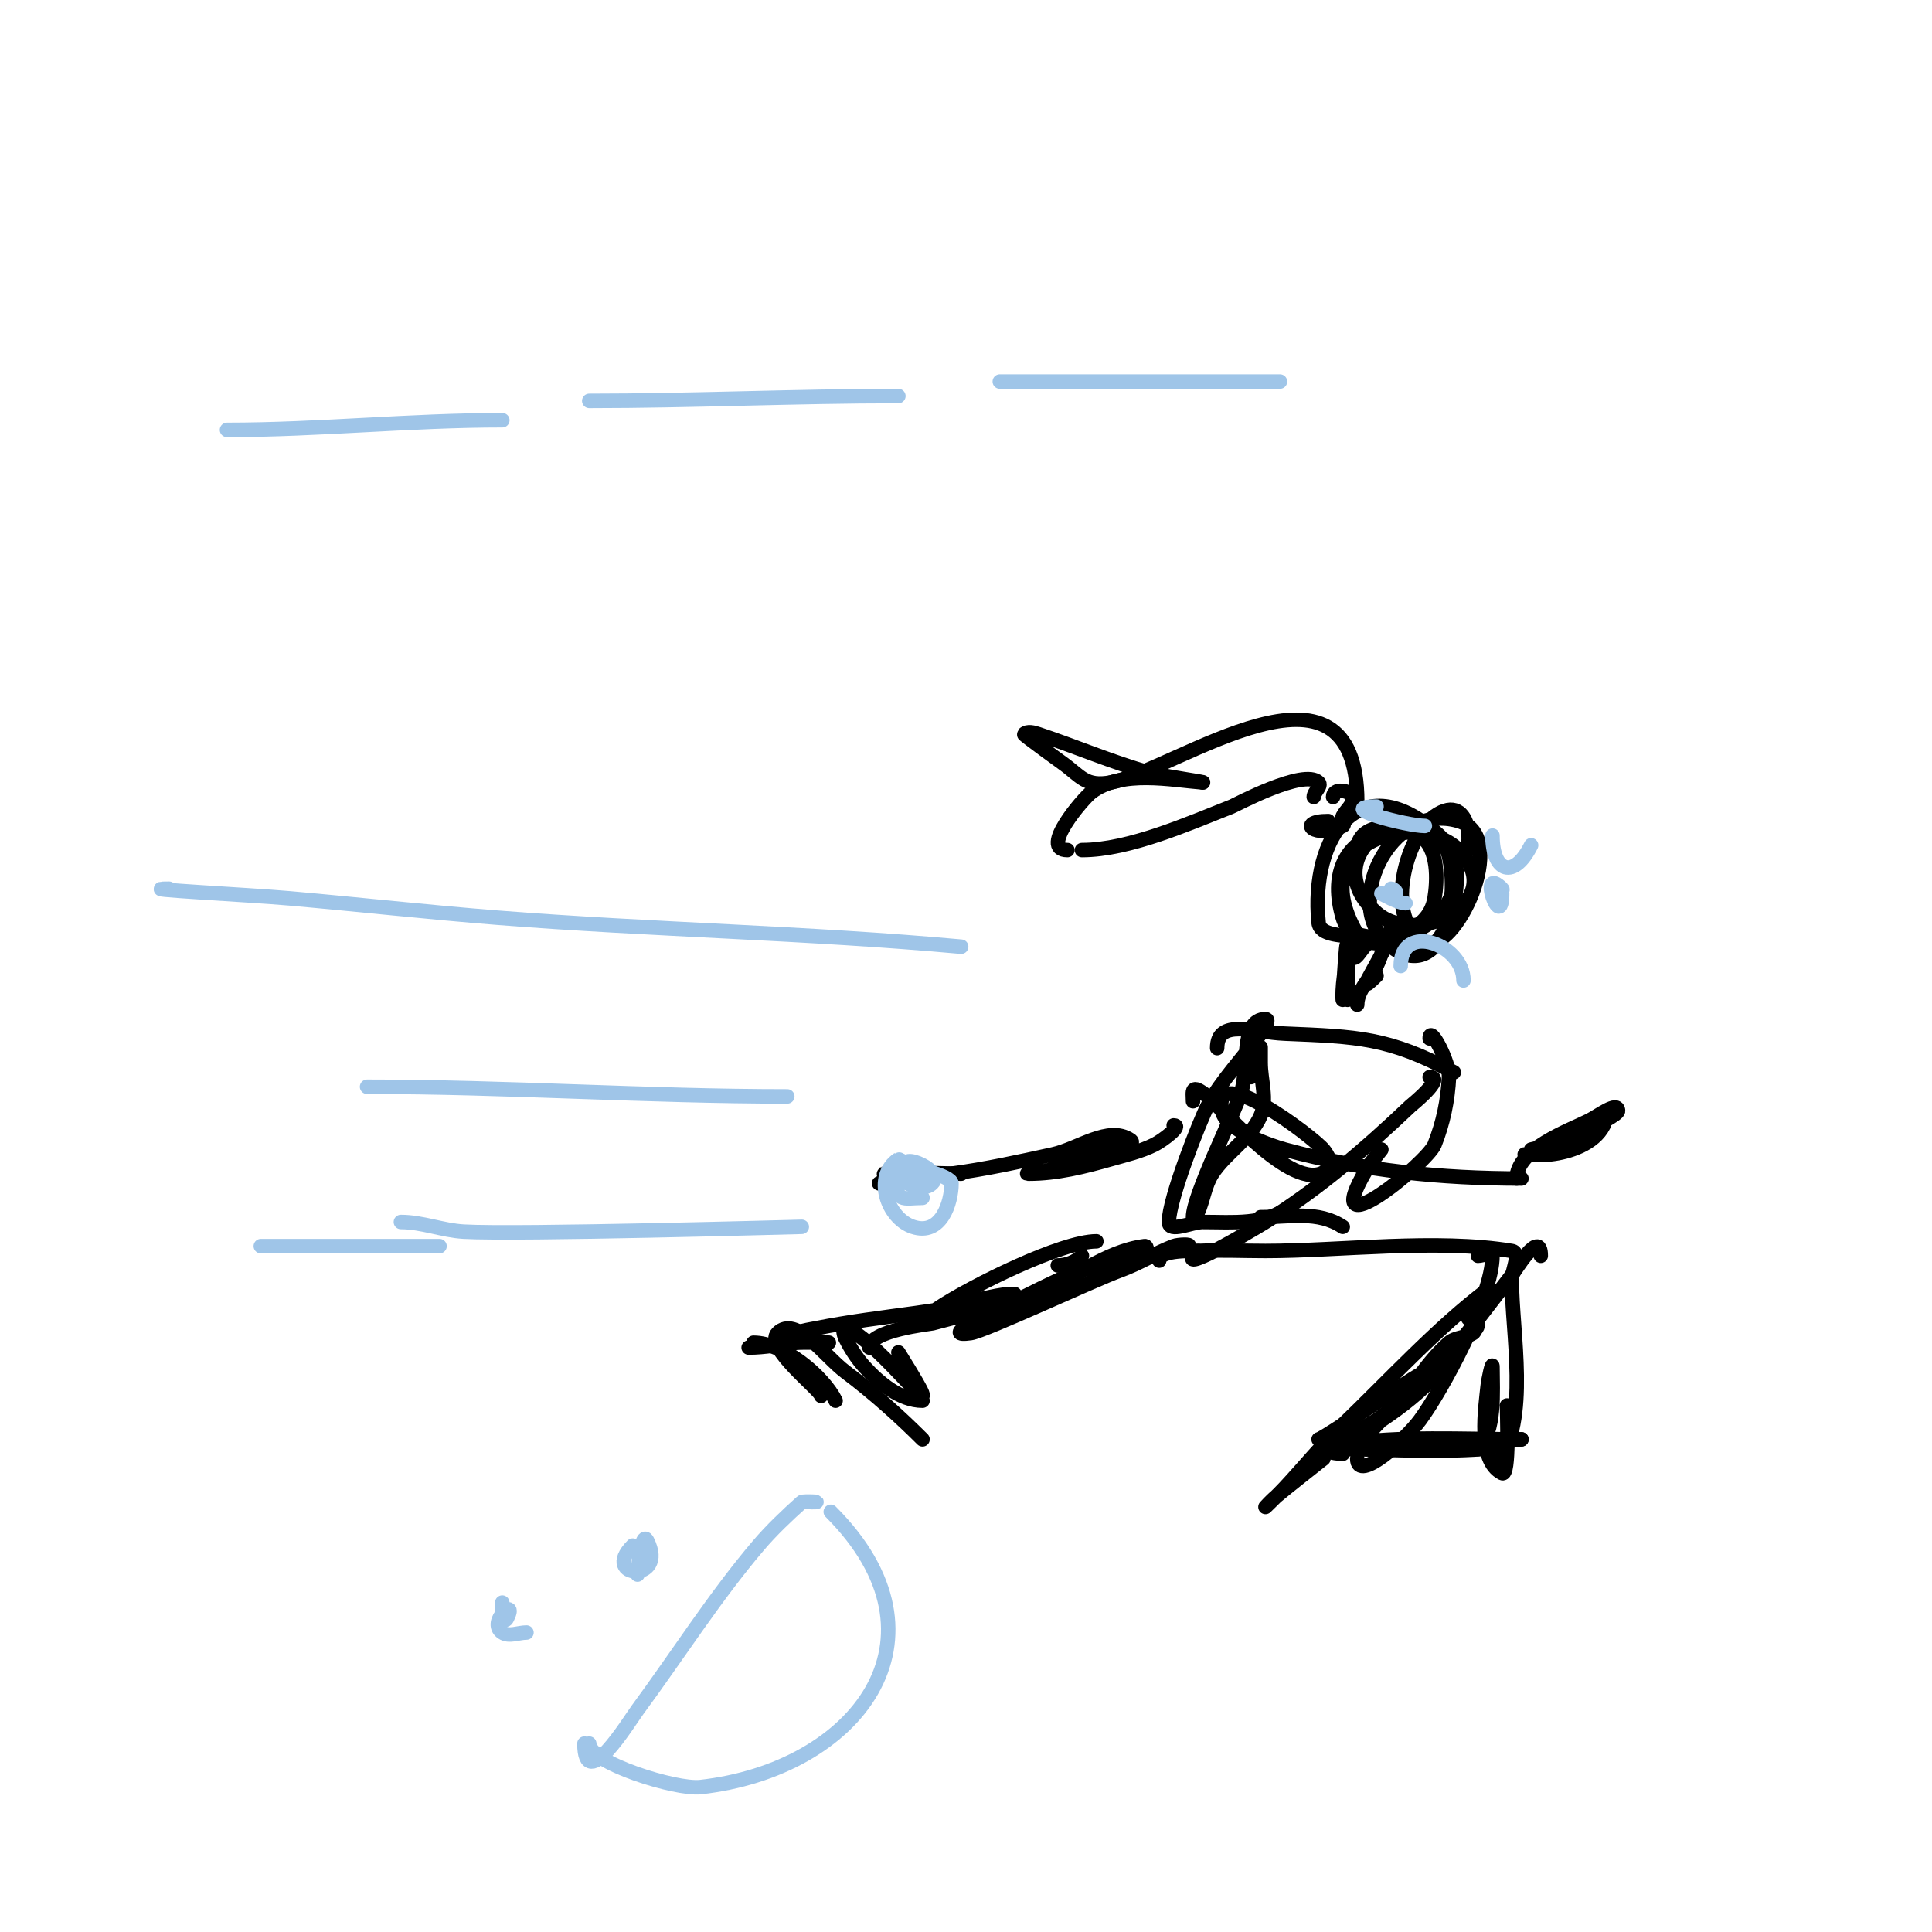 <svg viewBox='0 0 400 400' version='1.1' xmlns='http://www.w3.org/2000/svg' xmlns:xlink='http://www.w3.org/1999/xlink'><g fill='none' stroke='#000000' stroke-width='3' stroke-linecap='round' stroke-linejoin='round'><path d='M302,178c3.436,0 3.115,-14.796 -5,-9c-6.125,4.375 -10.585,21.708 -2,26c5.969,2.985 17.936,-21.719 7,-25c-14.281,-4.284 -24.724,17.957 -14,26c10.841,8.131 15.325,-12.024 13,-19'/><path d='M301,177c-9.666,-9.666 -28.306,-5.04 -23,13c1.274,4.331 5.877,4 9,4c9.499,0 18.31,-9.084 12,-19c-7.288,-11.453 -27.18,2.467 -14,14c8.308,7.27 27.671,-2.329 17,-13c-8.635,-8.635 -33.895,-1.843 -20,19'/><path d='M282,195c4.333,0.333 8.663,1.289 13,1c6.826,-0.455 6.918,-19.409 3,-23c-16.487,-15.113 -26.767,0.332 -25,18c0.283,2.834 5.181,2.597 8,3c5.884,0.841 14.793,-0.757 16,-8c0.592,-3.551 0.941,-10.373 -3,-13c-4.111,-2.741 -13,-2.848 -13,3'/><path d='M275,170c-6.833,0 -2.643,3.822 3,1c0.596,-0.298 -0.298,-1.404 0,-2c0.667,-1.333 2.471,-2.586 2,-4c-0.483,-1.45 -4,-1.923 -4,0'/><path d='M281,166c0,-34.327 -37.77,-6.405 -51,-4c-5.307,0.965 -6.229,-1.306 -10,-4c-0.237,-0.17 -8.13,-5.87 -8,-6c0.707,-0.707 2.051,-0.316 3,0c7.904,2.635 14.919,5.691 23,8c1.925,0.55 12.09,2 11,2'/><path d='M249,162c-6.431,-0.495 -16.781,-2.664 -23,2c-1.793,1.345 -10.907,12 -5,12'/><path d='M224,176c9.825,0 22.249,-5.576 31,-9c0.735,-0.288 15.021,-7.979 18,-5c0.745,0.745 -1,1.946 -1,3'/><path d='M284,195c-1.667,0 -3.255,4.491 -4,3c-0.596,-1.193 0.366,-5.282 0,-4c-2.423,8.48 -2,13 -2,13c0,0 1,-19.109 1,-8c0,2 0,4 0,6c0,0.667 0,1.333 0,2'/><path d='M285,202c-6.184,6.184 3,-5.539 3,-10c0,-0.333 0.185,0.723 0,1c-1.408,2.112 -1.865,4.729 -3,7c-1.333,2.667 -4,5.019 -4,8'/><path d='M252,217c0,-6.216 7.516,-3.27 14,-3c14.966,0.624 21.558,0.762 35,8'/><path d='M296,215c0,-2.981 4.142,5.022 4,8c-0.227,4.767 -1.228,9.569 -3,14c-1.477,3.692 -24.642,22.737 -14,5c0.857,-1.429 2,-2.667 3,-4'/><path d='M296,223c3.436,0 -3.864,5.871 -4,6c-9.285,8.82 -19.111,17.259 -30,24c-3.093,1.915 -19.655,11.655 -14,6'/><path d='M259,223c1.169,-1.754 2,-3.892 2,-6c0,-1 0,2 0,3c0,3.667 1.462,7.637 0,11c-2.076,4.775 -7.162,7.634 -10,12c-1.552,2.388 -1.843,5.397 -3,8c-0.191,0.431 -1,1.471 -1,1c0,-4.497 8.545,-21.452 10,-26c1.606,-5.02 -0.27,-15 5,-15c1.054,0 -0.392,2.139 -1,3c-3.576,5.065 -8.072,9.535 -11,15c-1.393,2.6 -8,19.189 -8,24c0,2.333 4.667,0 7,0c6.491,0 12.445,0.703 18,-3'/><path d='M261,252c5.955,0 11.886,-1.409 17,2'/><path d='M240,261c0,-2.38 7.368,-1.97 8,-2c4.661,-0.222 9.333,0 14,0c15.38,0 35.43,-2.595 51,0c1.973,0.329 0,4 0,6c0,10.953 3.731,29.025 -3,38'/><path d='M312,291c0,1.197 0.573,14.786 -1,14c-5.233,-2.616 -3.437,-13.625 -3,-18c0.137,-1.368 1,-5.374 1,-4c0,5.193 0.686,13.314 -3,17'/><path d='M306,260c1,0 3,-1 3,0c0,8.55 -10.468,27.869 -15,34c-3.024,4.092 -13,13.088 -13,8'/><path d='M304,273c1.333,-2 5.923,-7.442 4,-6c-10.178,7.633 -20.918,19.267 -30,28c-4.251,4.087 -7.976,8.689 -12,13c-1.287,1.378 -4,4 -4,4c0,0 1.276,-1.396 2,-2c3.279,-2.733 6.667,-5.333 10,-8'/><path d='M291,287c12.136,-9.102 -16.927,11 -18,11'/><path d='M243,259c1,-0.333 2.057,-0.529 3,-1c0.894,-0.447 -2.067,-0.359 -3,0c-3.759,1.446 -7.215,3.624 -11,5c-5.579,2.029 -28.095,12.585 -31,13c-6.366,0.909 2.294,-3.147 6,-5c3.444,-1.722 13.526,-6.914 17,-8c2.25,-0.703 4.703,-0.47 7,-1c2.054,-0.474 4.246,-0.831 6,-2c0.555,-0.37 0.662,-2.083 0,-2c-8.295,1.037 -15.137,7.161 -23,10c-6.847,2.473 -13.966,4.124 -21,6c-0.396,0.105 -13,1.402 -13,5'/><path d='M186,280c13.794,22.071 -4.414,-3.353 -11,-5c-0.647,-0.162 -0.298,1.404 0,2c1.075,2.15 2.383,4.221 4,6c2.918,3.21 7.379,7 12,7'/><path d='M247,228c0,-1.982 -0.632,-3.906 3,-1c3.155,2.524 18.761,21.239 25,15c0.972,-0.972 -0.12,-2.944 -1,-4c-2.17,-2.603 -23.122,-18.611 -21,-8c0.805,4.027 10.077,7.203 13,8c16.108,4.393 32.418,6 49,6'/><path d='M314,244c0,-6.075 10.822,-9.911 15,-12c1.886,-0.943 6,-4.108 6,-2c0,1.335 -16.618,9 -19,9c-1.667,0 3.344,0.184 5,0c3.85,-0.428 9.07,-2.139 11,-6c0.537,-1.075 -1.868,1.596 -3,2c-3.883,1.387 -8,2 -12,3'/><path d='M243,233c1.886,0 -2.313,3.157 -4,4c-2.828,1.414 -5.959,2.131 -9,3c-5.533,1.581 -11.246,3 -17,3c-1.7,0 3.447,-0.31 5,-1c4.559,-2.026 5.472,-3.434 10,-4c2.092,-0.261 7.754,-0.831 6,-2c-4.515,-3.01 -10.699,1.84 -16,3c-6.961,1.523 -13.937,3.058 -21,4c-2.679,0.357 -23.733,0 -9,0'/><path d='M199,243c-6.368,0 -11.342,-0.829 -17,2'/><path d='M319,260c0,-5.819 -5.469,3.306 -6,4c-0.07,0.091 -16.37,21.452 -18,23c-3.625,3.444 -7.76,6.35 -12,9c-1.264,0.79 -5.054,0.946 -4,2c2.224,2.224 5.663,-2.896 8,-5c4.918,-4.426 8,-10.667 13,-15c1.357,-1.176 3.506,-1.004 5,-2c0.62,-0.413 1,-2.745 1,-2c0,2.134 -3.371,2.621 -5,4c-5.758,4.872 -9.724,11.816 -16,16c-3.234,2.156 -7.251,3.251 -10,6'/><path d='M276,300c10.231,0 20.927,0.746 31,0c2.741,-0.203 5.251,-2 8,-2'/><path d='M315,298c-11.959,0 -25.189,-0.772 -37,1c-7.527,1.129 -1.359,2 0,2'/><path d='M219,262c1.795,0 3.731,-0.731 5,-2'/><path d='M227,257c-7.127,0 -25.691,9.127 -33,14c-0.277,0.185 0.675,0.072 1,0c4.066,-0.903 8.757,-2.394 13,-3c0.66,-0.094 2.643,-0.175 2,0c-13.545,3.694 -27.311,4.262 -41,7c-1.524,0.305 -8.716,1.284 -6,4'/><path d='M170,278c5.196,0 -3.763,-0.113 -5,0c-3.336,0.303 -6.65,1 -10,1'/><path d='M156,278c6.205,0 14.421,6.843 17,12'/><path d='M170,289c0,-1.145 -11.833,-10.167 -9,-13c3.801,-3.801 9.7,4.775 14,8c5.921,4.441 11.489,9.489 16,14'/></g>
<g fill='none' stroke='#9fc5e8' stroke-width='3' stroke-linecap='round' stroke-linejoin='round'><path d='M35,184c-8.36,0 16.672,1.265 25,2c14.339,1.265 28.649,2.867 43,4c31.986,2.525 64.04,3.095 96,6'/><path d='M76,225c28.956,0 57.993,2 87,2'/><path d='M83,253c4.384,0 8.623,1.75 13,2c11.201,0.64 68.526,-0.967 70,-1'/><path d='M291,187c-1.5,0 -5,-2 -5,-2c0,0 2.75,0.25 3,0c0.333,-0.333 -0.529,-1 -1,-1'/><path d='M311,185c-0.333,0 0.236,-0.764 0,-1c-5.221,-5.221 0,9.475 0,1'/><path d='M290,200c0,-9.211 13,-4.522 13,3'/><path d='M285,167c-9.091,0 6.368,4 10,4'/><path d='M309,173c0,7.69 4.459,9.082 8,2'/><path d='M54,258c12.333,0 24.667,0 37,0'/><path d='M191,242c-1.399,0 -4.937,-2.042 -5,-2c-5.271,3.514 -2.355,12.215 3,14c5.816,1.939 8,-4.964 8,-9c0,-1.586 -8.592,-3.803 -11,-3c-2.58,0.86 4.314,5.686 7,3c3.017,-3.017 -9.486,-7.486 -4,-2'/><path d='M189,243c9.597,0 -2.581,-2.512 -3,0c-1.051,6.307 1.115,5 5,5'/><path d='M47,89c18.949,0 37.839,-2 57,-2'/><path d='M122,83c21.308,0 42.645,-1 64,-1'/><path d='M207,79c19.333,0 38.667,0 58,0'/><path d='M104,334c0,-6.389 -0.195,3.391 1,1c2.306,-4.611 -4.274,0.817 -1,3c1.387,0.924 3.333,0 5,0'/><path d='M131,320c-6.766,6.766 7.397,7.794 3,-1c-1.239,-2.478 -2,6.905 -2,7'/><path d='M121,361c0,10.554 9.163,-4.507 11,-7c8.285,-11.244 15.953,-23.357 25,-34c2.748,-3.233 5.846,-6.162 9,-9c0.294,-0.265 5.112,0 2,0'/><path d='M122,361c0,3.961 17.927,9.564 23,9c32.314,-3.59 53.302,-30.698 27,-57'/></g>
</svg>